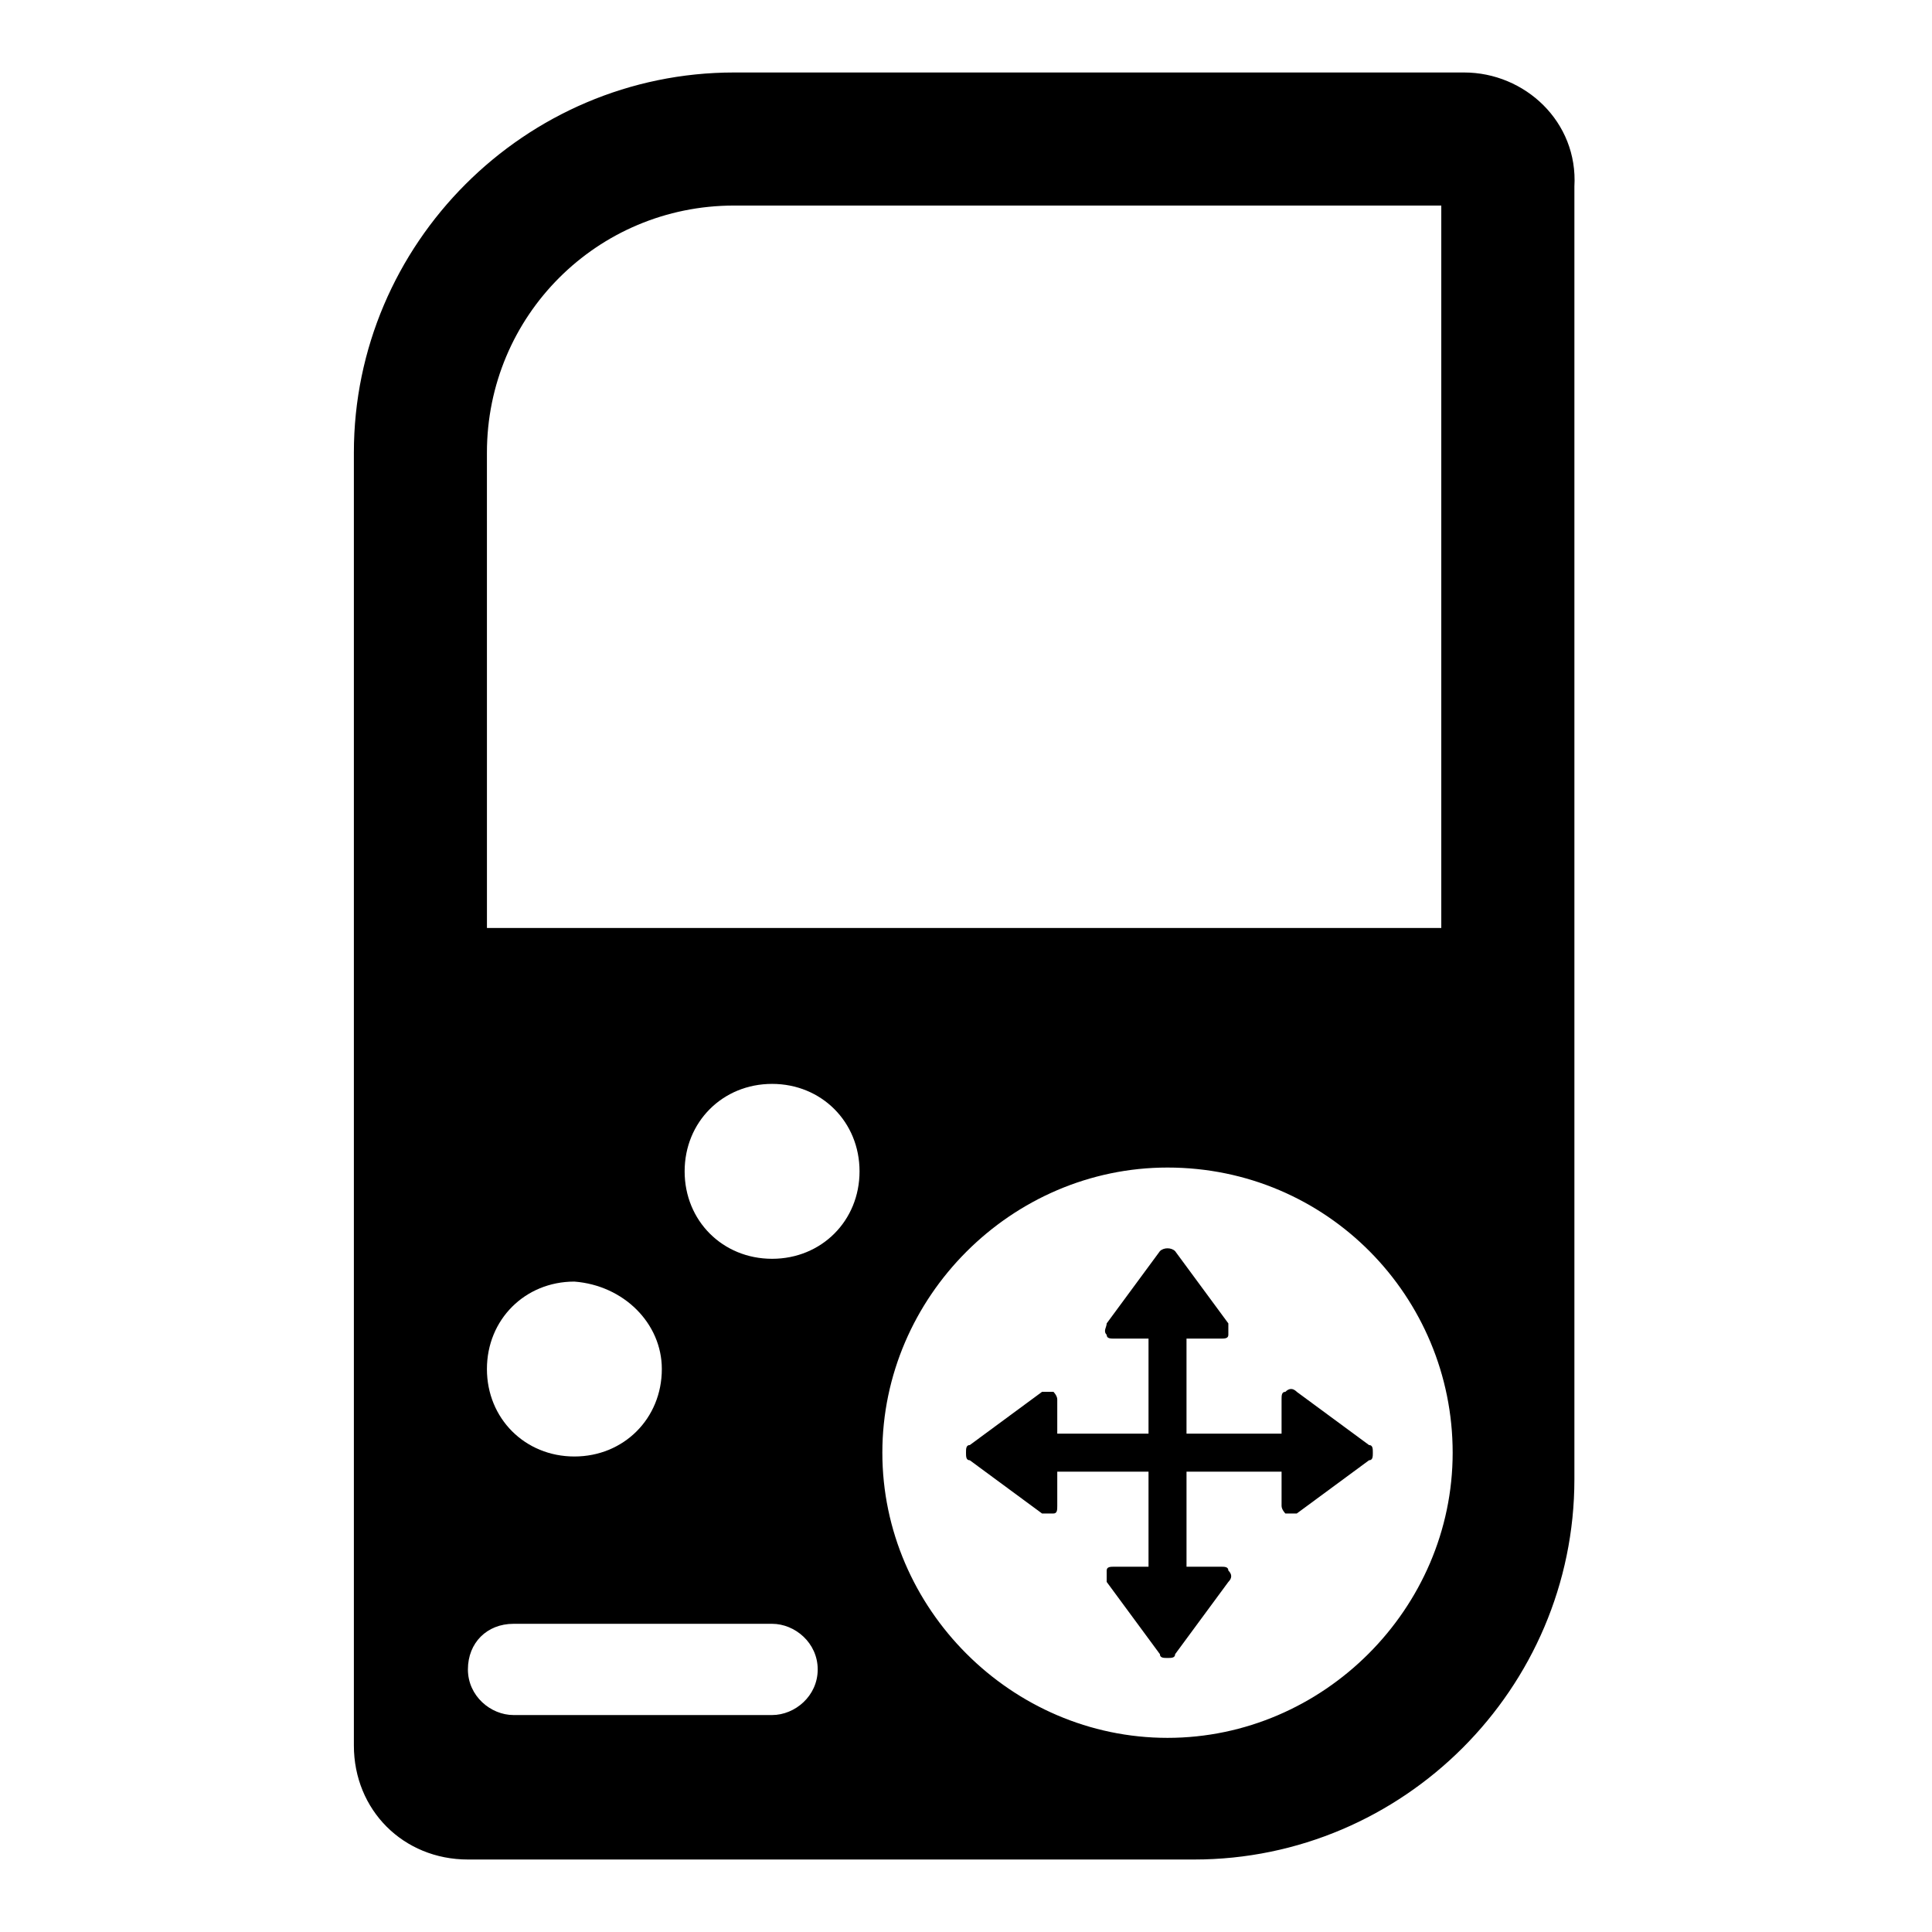 <?xml version="1.0" encoding="UTF-8"?>
<!-- Uploaded to: SVG Repo, www.svgrepo.com, Generator: SVG Repo Mixer Tools -->
<svg fill="#000000" width="800px" height="800px" version="1.1" viewBox="144 144 512 512" xmlns="http://www.w3.org/2000/svg">
 <g>
  <path d="m532 163.21h-193.46c-55.418 0-100.76 45.344-100.76 100.76v342.59c0 17.129 13.098 30.23 30.23 30.23h192.46c55.418 0 100.76-45.344 100.76-100.76v-342.59c1.004-17.129-13.105-30.23-29.227-30.23zm-258.96 100.76c0-36.273 29.223-65.496 65.496-65.496h187.42v191.45h-252.91zm46.352 242.84c0 13.098-10.078 23.176-23.176 23.176s-23.176-10.078-23.176-23.176c0-13.098 10.078-23.176 23.176-23.176 13.098 1.008 23.176 11.086 23.176 23.176zm29.219 91.695h-68.52c-6.047 0-12.09-5.039-12.09-12.09 0-7.055 5.039-12.09 12.09-12.09h68.52c6.047 0 12.09 5.039 12.09 12.09 0.004 7.051-6.043 12.09-12.09 12.09zm0-120.91c-13.098 0-23.176-10.078-23.176-23.176s10.078-23.176 23.176-23.176 23.176 10.078 23.176 23.176-10.074 23.176-23.176 23.176zm180.36 51.387c0 41.312-34.258 75.57-75.57 75.57s-75.57-34.258-75.57-75.57 34.258-75.57 75.57-75.57c42.32 0 75.57 34.258 75.57 75.57z"/>
  <path d="m487.66 512.85c-1.008-1.008-2.016-1.008-3.023 0-1.008 0-1.008 1.008-1.008 2.016v9.07h-25.191v-25.191h9.07c1.008 0 2.016 0 2.016-1.008v-3.023l-14.105-19.145c-1.008-1.008-3.023-1.008-4.031 0l-14.105 19.145c0 1.008-1.008 2.016 0 3.023 0 1.008 1.008 1.008 2.016 1.008h9.07v25.191h-24.184v-9.07c0-1.008-1.008-2.016-1.008-2.016h-3.023l-19.145 14.105c-1.008 0-1.008 1.008-1.008 2.016 0 1.008 0 2.016 1.008 2.016l19.145 14.105h2.016 1.008c1.008 0 1.008-1.008 1.008-2.016v-9.07h24.184v25.191h-9.07c-1.008 0-2.016 0-2.016 1.008v3.023l14.105 19.145c0 1.008 1.008 1.008 2.016 1.008 1.008 0 2.016 0 2.016-1.008l14.105-19.145c1.008-1.008 1.008-2.016 0-3.023 0-1.008-1.008-1.008-2.016-1.008h-9.07v-25.191h25.191v9.07c0 1.008 1.008 2.016 1.008 2.016h1.008 2.016l19.145-14.105c1.008 0 1.008-1.008 1.008-2.016 0-1.008 0-2.016-1.008-2.016z"/>
 </g>
</svg>